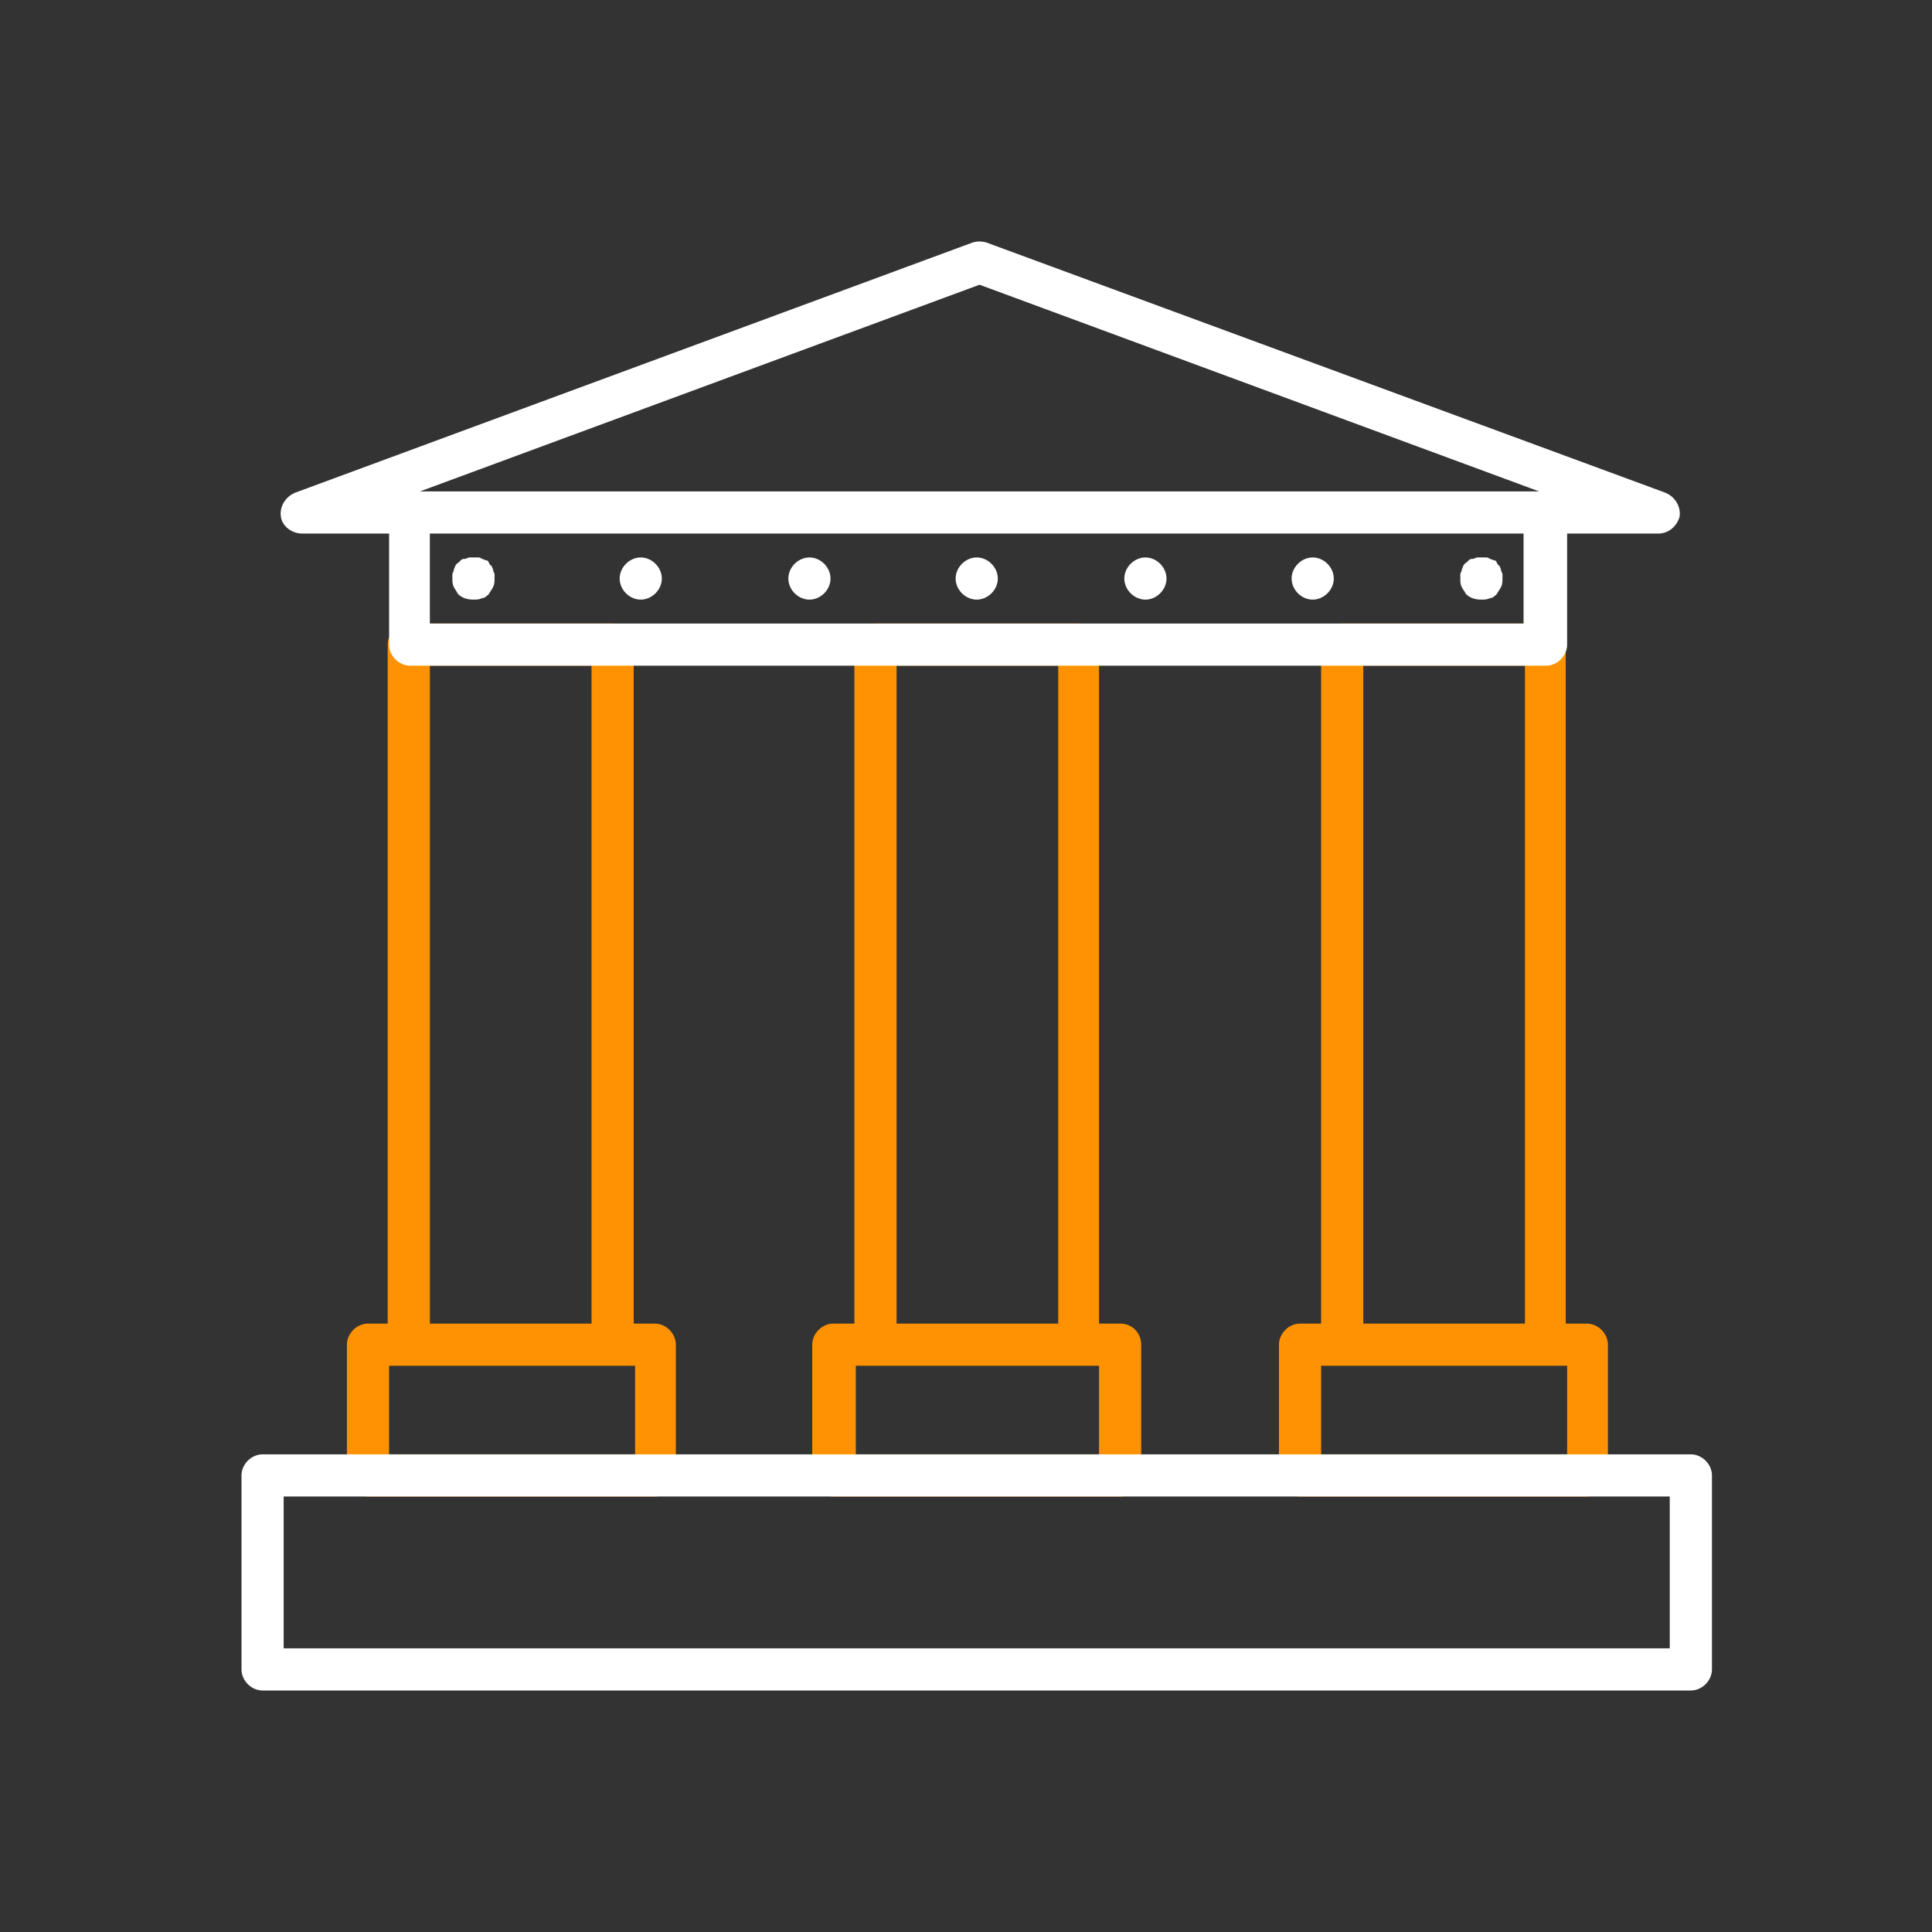 <svg width="80" height="80" viewBox="0 0 80 80" fill="none" xmlns="http://www.w3.org/2000/svg">
<rect x="0" y="0" width="80" height="80" fill="#333333" stroke="none"/>
<path d="M27.113 54.807H26.24V26.692C26.24 26.226 25.833 25.819 25.367 25.819H16.927C16.461 25.819 16.053 26.226 16.053 26.692V54.807H15.238C14.773 54.807 14.365 55.215 14.365 55.68V61.094C14.365 61.559 14.773 61.967 15.238 61.967H27.113C27.579 61.967 27.986 61.559 27.986 61.094V55.68C27.986 55.215 27.579 54.807 27.113 54.807ZM17.8 27.565H24.494V54.807H17.8V27.565ZM26.24 60.221H16.111V56.553H16.985H25.425H26.298V60.221H26.24ZM46.381 54.807H45.508V26.692C45.508 26.226 45.1 25.819 44.635 25.819H36.252C35.786 25.819 35.379 26.226 35.379 26.692V54.807H34.506C34.04 54.807 33.633 55.215 33.633 55.68V61.094C33.633 61.559 34.04 61.967 34.506 61.967H46.381C46.846 61.967 47.254 61.559 47.254 61.094V55.68C47.254 55.215 46.905 54.807 46.381 54.807ZM37.125 27.565H43.819V54.807H37.125V27.565ZM45.508 60.221H35.437V56.553H36.31H44.751H45.508V60.221ZM65.707 54.807H64.833V26.692C64.833 26.226 64.426 25.819 63.96 25.819H55.578C55.112 25.819 54.705 26.226 54.705 26.692V54.807H53.832C53.366 54.807 52.959 55.215 52.959 55.68V61.094C52.959 61.559 53.366 61.967 53.832 61.967H65.707C66.172 61.967 66.58 61.559 66.58 61.094V55.68C66.58 55.215 66.172 54.807 65.707 54.807ZM56.451 27.565H63.145V54.807H56.451V27.565ZM64.833 60.221H54.705V56.553H55.578H64.018H64.892V60.221H64.833Z" fill="#FF9202"/>
<path d="M12.503 22.093H16.112V26.692C16.112 27.157 16.52 27.565 16.985 27.565H64.019C64.485 27.565 64.892 27.157 64.892 26.692V22.093H68.676C69.083 22.093 69.433 21.802 69.549 21.395C69.607 20.987 69.374 20.58 68.967 20.405L40.851 10.044C40.677 9.985 40.444 9.985 40.269 10.044L12.212 20.405C11.805 20.58 11.572 20.987 11.63 21.395C11.688 21.802 12.096 22.093 12.503 22.093ZM63.146 25.819H17.8V22.093H63.088V25.819H63.146ZM40.56 11.79L63.728 20.347H17.393L40.56 11.79ZM18.79 24.305C18.732 24.189 18.732 24.072 18.732 23.956C18.732 23.898 18.732 23.839 18.732 23.781C18.732 23.723 18.79 23.665 18.79 23.607C18.79 23.548 18.848 23.49 18.848 23.432C18.906 23.374 18.906 23.316 18.964 23.316C19.023 23.257 19.023 23.257 19.081 23.199C19.139 23.141 19.197 23.141 19.255 23.141C19.314 23.141 19.372 23.083 19.43 23.083C19.546 23.083 19.663 23.083 19.779 23.083C19.837 23.083 19.896 23.083 19.954 23.141C20.012 23.141 20.07 23.199 20.128 23.199C20.187 23.199 20.245 23.257 20.245 23.316C20.303 23.374 20.303 23.432 20.361 23.432C20.361 23.49 20.42 23.548 20.42 23.607C20.42 23.665 20.478 23.723 20.478 23.781C20.478 23.839 20.478 23.898 20.478 23.956C20.478 24.072 20.478 24.189 20.42 24.305C20.361 24.422 20.303 24.48 20.245 24.596C20.187 24.654 20.07 24.771 19.954 24.771C19.837 24.829 19.721 24.829 19.605 24.829C19.372 24.829 19.139 24.771 18.964 24.596C18.906 24.48 18.848 24.422 18.79 24.305ZM53.483 23.956C53.483 23.49 53.89 23.083 54.356 23.083C54.822 23.083 55.229 23.49 55.229 23.956C55.229 24.422 54.822 24.829 54.356 24.829C53.89 24.829 53.483 24.422 53.483 23.956ZM46.556 23.956C46.556 23.49 46.963 23.083 47.429 23.083C47.895 23.083 48.302 23.49 48.302 23.956C48.302 24.422 47.895 24.829 47.429 24.829C46.963 24.829 46.556 24.422 46.556 23.956ZM39.571 23.956C39.571 23.49 39.978 23.083 40.444 23.083C40.91 23.083 41.317 23.49 41.317 23.956C41.317 24.422 40.91 24.829 40.444 24.829C39.978 24.829 39.571 24.422 39.571 23.956ZM25.659 23.956C25.659 23.49 26.066 23.083 26.532 23.083C26.997 23.083 27.405 23.49 27.405 23.956C27.405 24.422 26.997 24.829 26.532 24.829C26.066 24.829 25.659 24.422 25.659 23.956ZM32.644 23.956C32.644 23.49 33.051 23.083 33.517 23.083C33.983 23.083 34.39 23.49 34.39 23.956C34.39 24.422 33.983 24.829 33.517 24.829C33.051 24.829 32.644 24.422 32.644 23.956ZM60.526 24.305C60.468 24.189 60.468 24.072 60.468 23.956C60.468 23.898 60.468 23.839 60.468 23.781C60.468 23.723 60.526 23.665 60.526 23.607C60.526 23.548 60.584 23.49 60.584 23.432C60.643 23.374 60.643 23.316 60.701 23.316C60.759 23.257 60.759 23.257 60.817 23.199C60.876 23.141 60.934 23.141 60.992 23.141C61.05 23.141 61.108 23.083 61.167 23.083C61.283 23.083 61.4 23.083 61.516 23.083C61.574 23.083 61.632 23.083 61.691 23.141C61.749 23.141 61.807 23.199 61.865 23.199C61.923 23.199 61.982 23.257 61.982 23.316C62.04 23.374 62.04 23.432 62.098 23.432C62.098 23.49 62.156 23.548 62.156 23.607C62.156 23.665 62.214 23.723 62.214 23.781C62.214 23.839 62.214 23.898 62.214 23.956C62.214 24.072 62.214 24.189 62.156 24.305C62.098 24.422 62.04 24.48 61.982 24.596C61.923 24.654 61.807 24.771 61.691 24.771C61.574 24.829 61.458 24.829 61.341 24.829C61.108 24.829 60.876 24.771 60.701 24.596C60.643 24.48 60.584 24.422 60.526 24.305ZM70.014 60.221H10.873C10.408 60.221 10 60.628 10 61.094V69.127C10 69.593 10.408 70 10.873 70H70.014C70.48 70 70.888 69.593 70.888 69.127V61.094C70.888 60.628 70.48 60.221 70.014 60.221ZM69.141 68.254H11.746V61.967H69.141V68.254Z" fill="white"/>
</svg>
